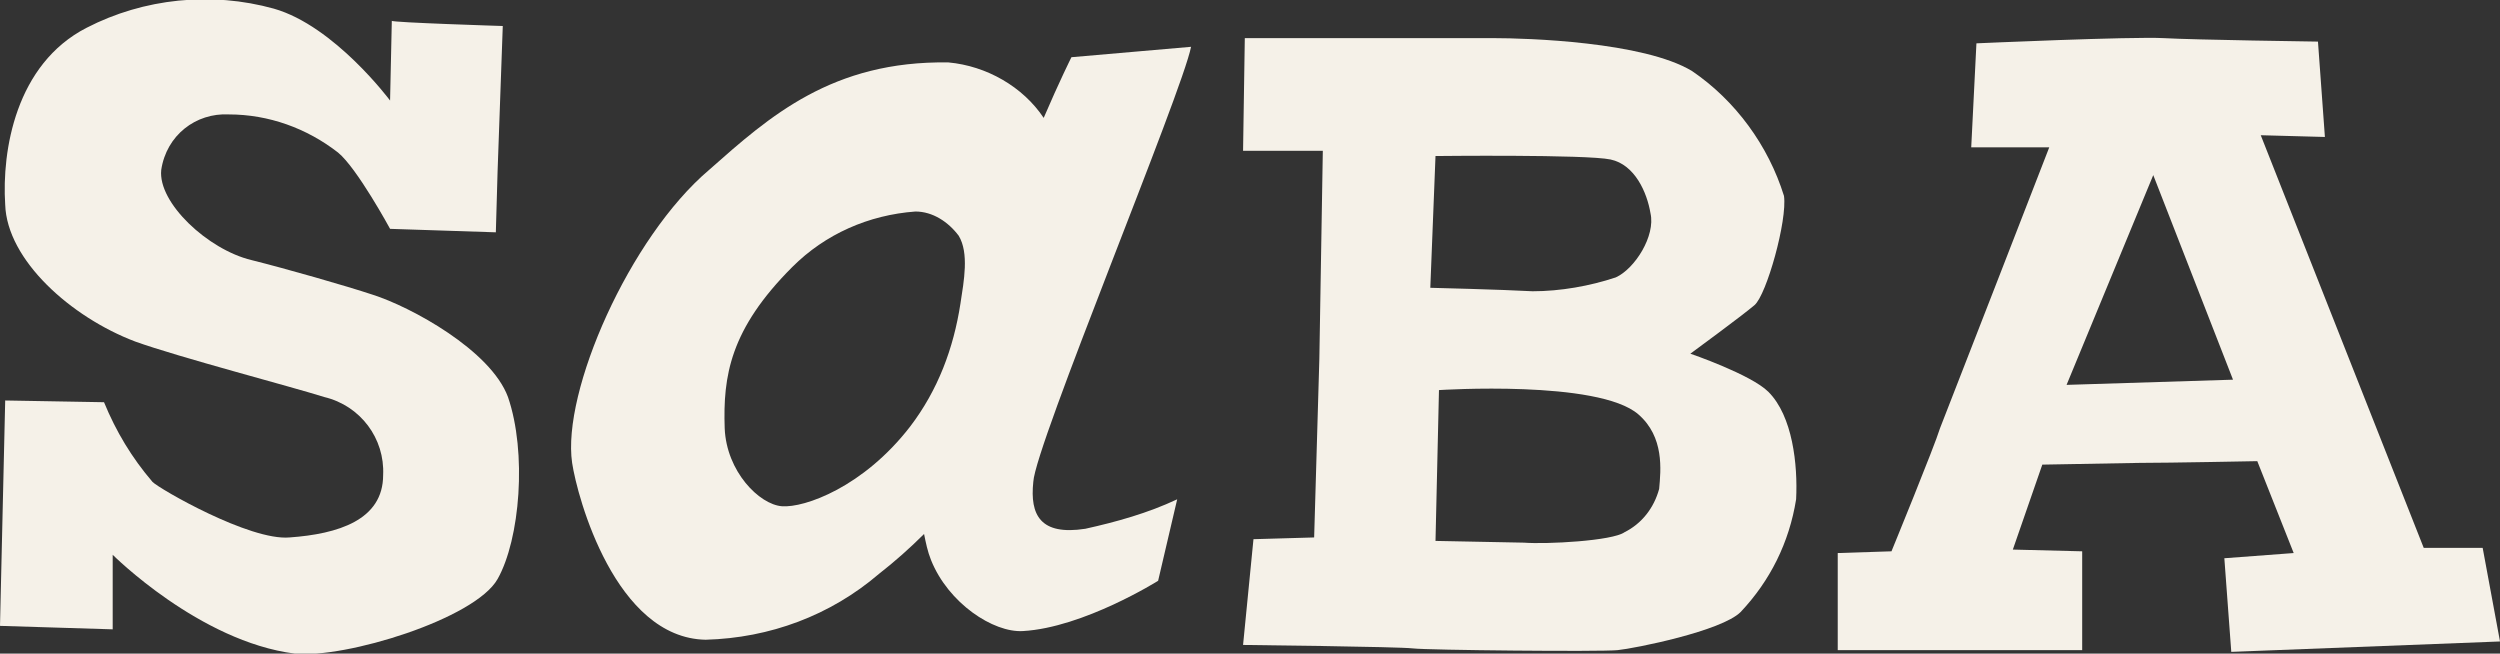 <?xml version="1.0" encoding="utf-8"?>
<!-- Generator: Adobe Illustrator 28.0.0, SVG Export Plug-In . SVG Version: 6.00 Build 0)  -->
<svg version="1.1" id="Group_4" xmlns="http://www.w3.org/2000/svg" xmlns:xlink="http://www.w3.org/1999/xlink" x="0px" y="0px"
	 viewBox="0 0 144.2 37.7" style="enable-background:new 0 0 144.2 37.7;" xml:space="preserve">
<rect x="0" y="0" width="144.2" height="37.7" fill="#333333" stroke="none"/>
<style type="text/css">
	.st0{fill:#F5F1E8;}
</style>
<path id="Path_13" class="st0" d="M68.7,2.7l-6.9,0.6c0,0-0.7,1.4-1.6,3.5C59,5,56.9,3.8,54.7,3.6C48,3.5,44.4,6.7,40.9,9.8
	c-4.6,3.9-8.5,12.8-7.9,16.9c0.3,2,2.5,10.1,7.7,10.2c3.7-0.1,7.2-1.4,10-3.8c0.9-0.7,1.8-1.5,2.6-2.3c0.1,0.5,0.2,1,0.4,1.5
	c1,2.5,3.6,4.2,5.3,4.1c3.5-0.2,7.8-2.9,7.8-2.9l1.1-4.7c-1.7,0.8-3.5,1.3-5.3,1.7c-2.6,0.4-3.2-0.8-3-2.7
	C59.7,25.7,68.2,5.3,68.7,2.7 M55.4,17.5c-0.4,2.6-1.3,5-2.9,7.1c-2.7,3.5-6.1,4.7-7.4,4.6s-3.2-2-3.3-4.5c-0.1-3,0.3-5.7,3.9-9.3
	c1.9-1.9,4.4-3,7.1-3.2c1,0,1.9,0.6,2.5,1.4C55.9,14.6,55.6,16.2,55.4,17.5"/>
<path id="Path_14" class="st0" d="M101.2,17.6c0.7-0.6,1.9-4.9,1.7-6.3c-0.9-2.9-2.8-5.5-5.3-7.2C94.8,2.4,88,2.2,86.2,2.2
	s-14.4,0-14.4,0l-0.1,6.5l4.6,0l-0.2,12L75.8,31l-3.5,0.1l-0.6,6.1c0,0,9,0.1,9.8,0.2s10.8,0.2,11.8,0.1s6-1.1,7.1-2.2
	c1.7-1.8,2.8-4,3.2-6.5c0.1-2-0.2-4.8-1.6-6.2c-1-1-4.5-2.2-4.5-2.2S100.5,18.2,101.2,17.6 M93.2,16c-1.5,0.5-3.2,0.8-4.8,0.8
	c-1.8-0.1-5.9-0.2-5.9-0.2l0.3-7.6c0,0,8.7-0.1,10.1,0.2c1.4,0.3,2.1,1.9,2.3,3.1C95.5,13.6,94.3,15.5,93.2,16 M95.7,28.2
	c-0.3,1.1-1,2-2,2.5c-0.7,0.5-4.5,0.7-5.8,0.6l-5.1-0.1l0.2-8.7c0,0,9.2-0.6,11.5,1.4C96,25.2,95.8,27.1,95.7,28.2"/>
<path id="Path_15" class="st0" d="M144.2,37l-1-5.4l-3.4,0l-9.4-23.8l3.7,0.1l-0.4-5.5c0,0-7.1-0.1-8.9-0.2s-10.8,0.3-10.8,0.3
	l-0.3,6h4.5c0,0-5.9,15.2-6.3,16.2c-0.3,1-2.8,7.1-2.8,7.1l-3.1,0.1v5.6h14.1v-5.7l-4-0.1l1.7-4.9c0,0,5.3-0.1,5.6-0.1
	c1.7,0,6.8-0.1,6.8-0.1l2.1,5.3l-4,0.3l0.4,5.4L144.2,37L144.2,37L144.2,37z M128.8,21.9l-9.6,0.3l5-12.1L128.8,21.9z"/>
<path id="Path_16" class="st0" d="M29,1.5l-0.3,8.4l-0.1,3.5l-6.1-0.2c0,0-1.9-3.5-3-4.4c-1.8-1.4-4-2.2-6.3-2.2
	c-1.9-0.1-3.6,1.2-3.9,3.2c-0.2,1.9,2.7,4.6,5.2,5.2c2,0.5,5.5,1.5,7,2c2.2,0.7,6.8,3.2,7.8,5.9c1.1,3.2,0.7,8.2-0.6,10.5
	S19.9,38,17,37.7C11.5,37,6.5,32,6.5,32l0,4.3L0,36.1l0.3-13l5.7,0.1c0.7,1.7,1.6,3.2,2.8,4.6c0.4,0.4,5.6,3.4,7.9,3.2
	c2.8-0.2,5.4-1,5.4-3.6c0.1-2.1-1.3-4-3.4-4.5c-1.9-0.6-8.4-2.3-10.9-3.2c-3.7-1.4-7.4-4.7-7.5-7.9C0.1,8.7,0.9,3.7,5,1.6
	c3.3-1.7,7.2-2.1,10.8-1.1c3.5,1,6.7,5.3,6.7,5.3l0.1-4.6C22.6,1.3,29,1.5,29,1.5z"/>
</svg>
